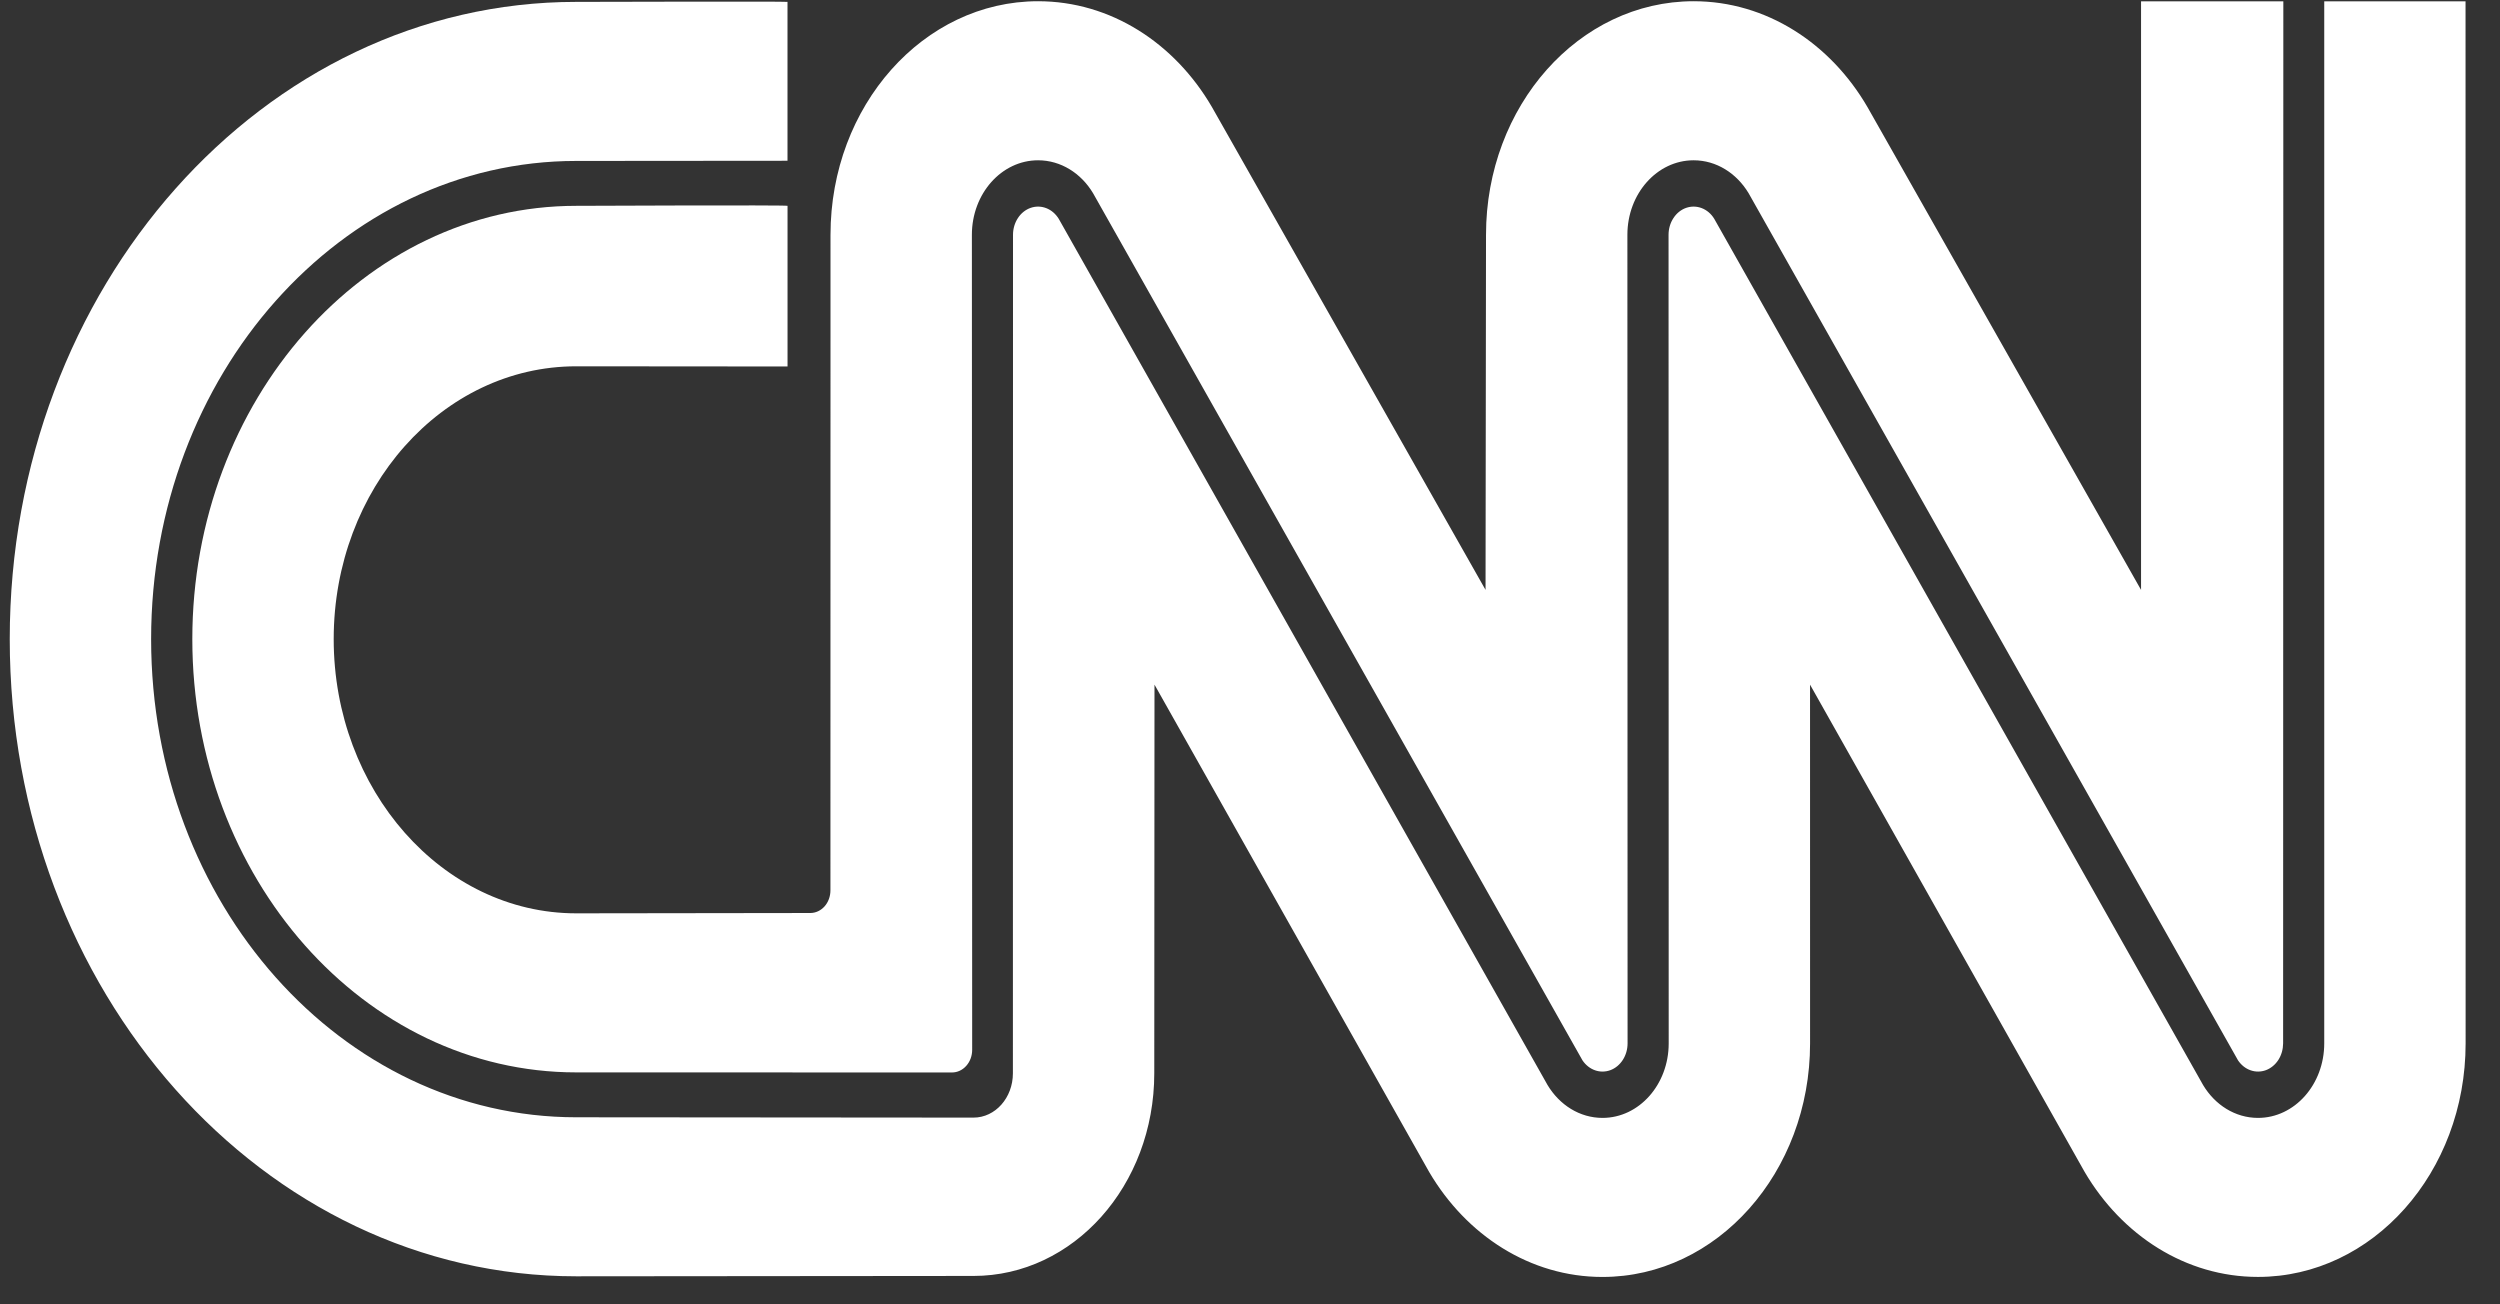 <svg xmlns="http://www.w3.org/2000/svg" width="69" height="36" viewBox="0 0 69 36" fill="none"><rect x="0" y="0" width="69" height="36" fill="#333333" stroke="none"/><g clip-path="url(#clip0_3022_4733)"><path d="M21.735 0.052C21.735 0.036 15.902 0.052 15.902 0.052C7.268 0.052 0.269 7.926 0.269 17.639C0.269 27.352 7.268 35.226 15.902 35.226L26.869 35.216C29.625 35.216 31.858 32.723 31.858 29.623L31.864 18.896L39.445 32.347C40.47 34.092 42.23 35.244 44.228 35.244C47.393 35.244 49.958 32.358 49.958 28.798L49.957 18.896L57.537 32.347C58.562 34.092 60.322 35.243 62.321 35.243C65.486 35.243 68.051 32.358 68.051 28.798L68.049 0.036H64.149V28.798C64.149 29.933 63.331 30.854 62.321 30.854C61.69 30.854 61.134 30.495 60.806 29.948L47.313 6.039C47.23 5.902 47.109 5.799 46.97 5.745C46.831 5.691 46.679 5.688 46.538 5.737C46.397 5.786 46.274 5.885 46.187 6.019C46.099 6.152 46.052 6.314 46.052 6.48L46.056 28.798C46.056 29.934 45.238 30.854 44.229 30.854C43.598 30.854 43.042 30.495 42.713 29.948L29.221 6.039C29.137 5.903 29.017 5.799 28.877 5.745C28.738 5.691 28.587 5.688 28.446 5.737C28.305 5.786 28.181 5.885 28.094 6.019C28.006 6.153 27.959 6.314 27.959 6.48L27.956 29.623C27.956 30.299 27.47 30.846 26.869 30.846L15.902 30.837C9.423 30.836 4.171 24.928 4.171 17.639C4.171 10.351 9.423 4.442 15.902 4.442L21.735 4.437V0.052Z" fill="white"></path><path d="M22.365 25.199C22.512 25.199 22.653 25.133 22.758 25.016C22.862 24.899 22.92 24.74 22.92 24.574L22.922 6.48C22.922 2.92 25.487 0.034 28.651 0.034C30.658 0.034 32.423 1.194 33.447 2.95L41.001 16.281L41.014 6.48C41.014 2.92 43.58 0.034 46.744 0.034C48.75 0.034 50.516 1.194 51.539 2.95L59.093 16.281V0.036H63.02L63.014 28.798C63.013 28.961 62.968 29.12 62.883 29.253C62.798 29.385 62.678 29.484 62.541 29.536C62.403 29.587 62.254 29.589 62.116 29.54C61.977 29.492 61.856 29.395 61.769 29.265L48.26 5.33C47.931 4.784 47.375 4.424 46.744 4.424C45.735 4.424 44.916 5.345 44.916 6.48L44.921 28.798C44.921 28.961 44.875 29.12 44.79 29.253C44.705 29.385 44.586 29.484 44.448 29.536C44.31 29.587 44.161 29.589 44.023 29.54C43.885 29.492 43.763 29.395 43.676 29.265L30.167 5.33C29.839 4.784 29.282 4.424 28.651 4.424C27.642 4.424 26.824 5.345 26.824 6.48L26.832 28.975C26.832 29.141 26.774 29.3 26.669 29.417C26.565 29.534 26.424 29.6 26.276 29.6L15.903 29.598C10.051 29.598 5.308 24.222 5.308 17.639C5.308 11.056 10.051 5.681 15.903 5.681C15.903 5.681 21.736 5.655 21.736 5.681V10.115L15.903 10.11C12.207 10.11 9.21 13.481 9.21 17.639C9.21 21.797 12.207 25.208 15.903 25.208L22.365 25.199Z" fill="white"></path></g><defs><clipPath id="clip0_3022_4733"><rect width="67.805" height="35.21" fill="white" transform="translate(0.258 0.034)"></rect></clipPath></defs></svg>